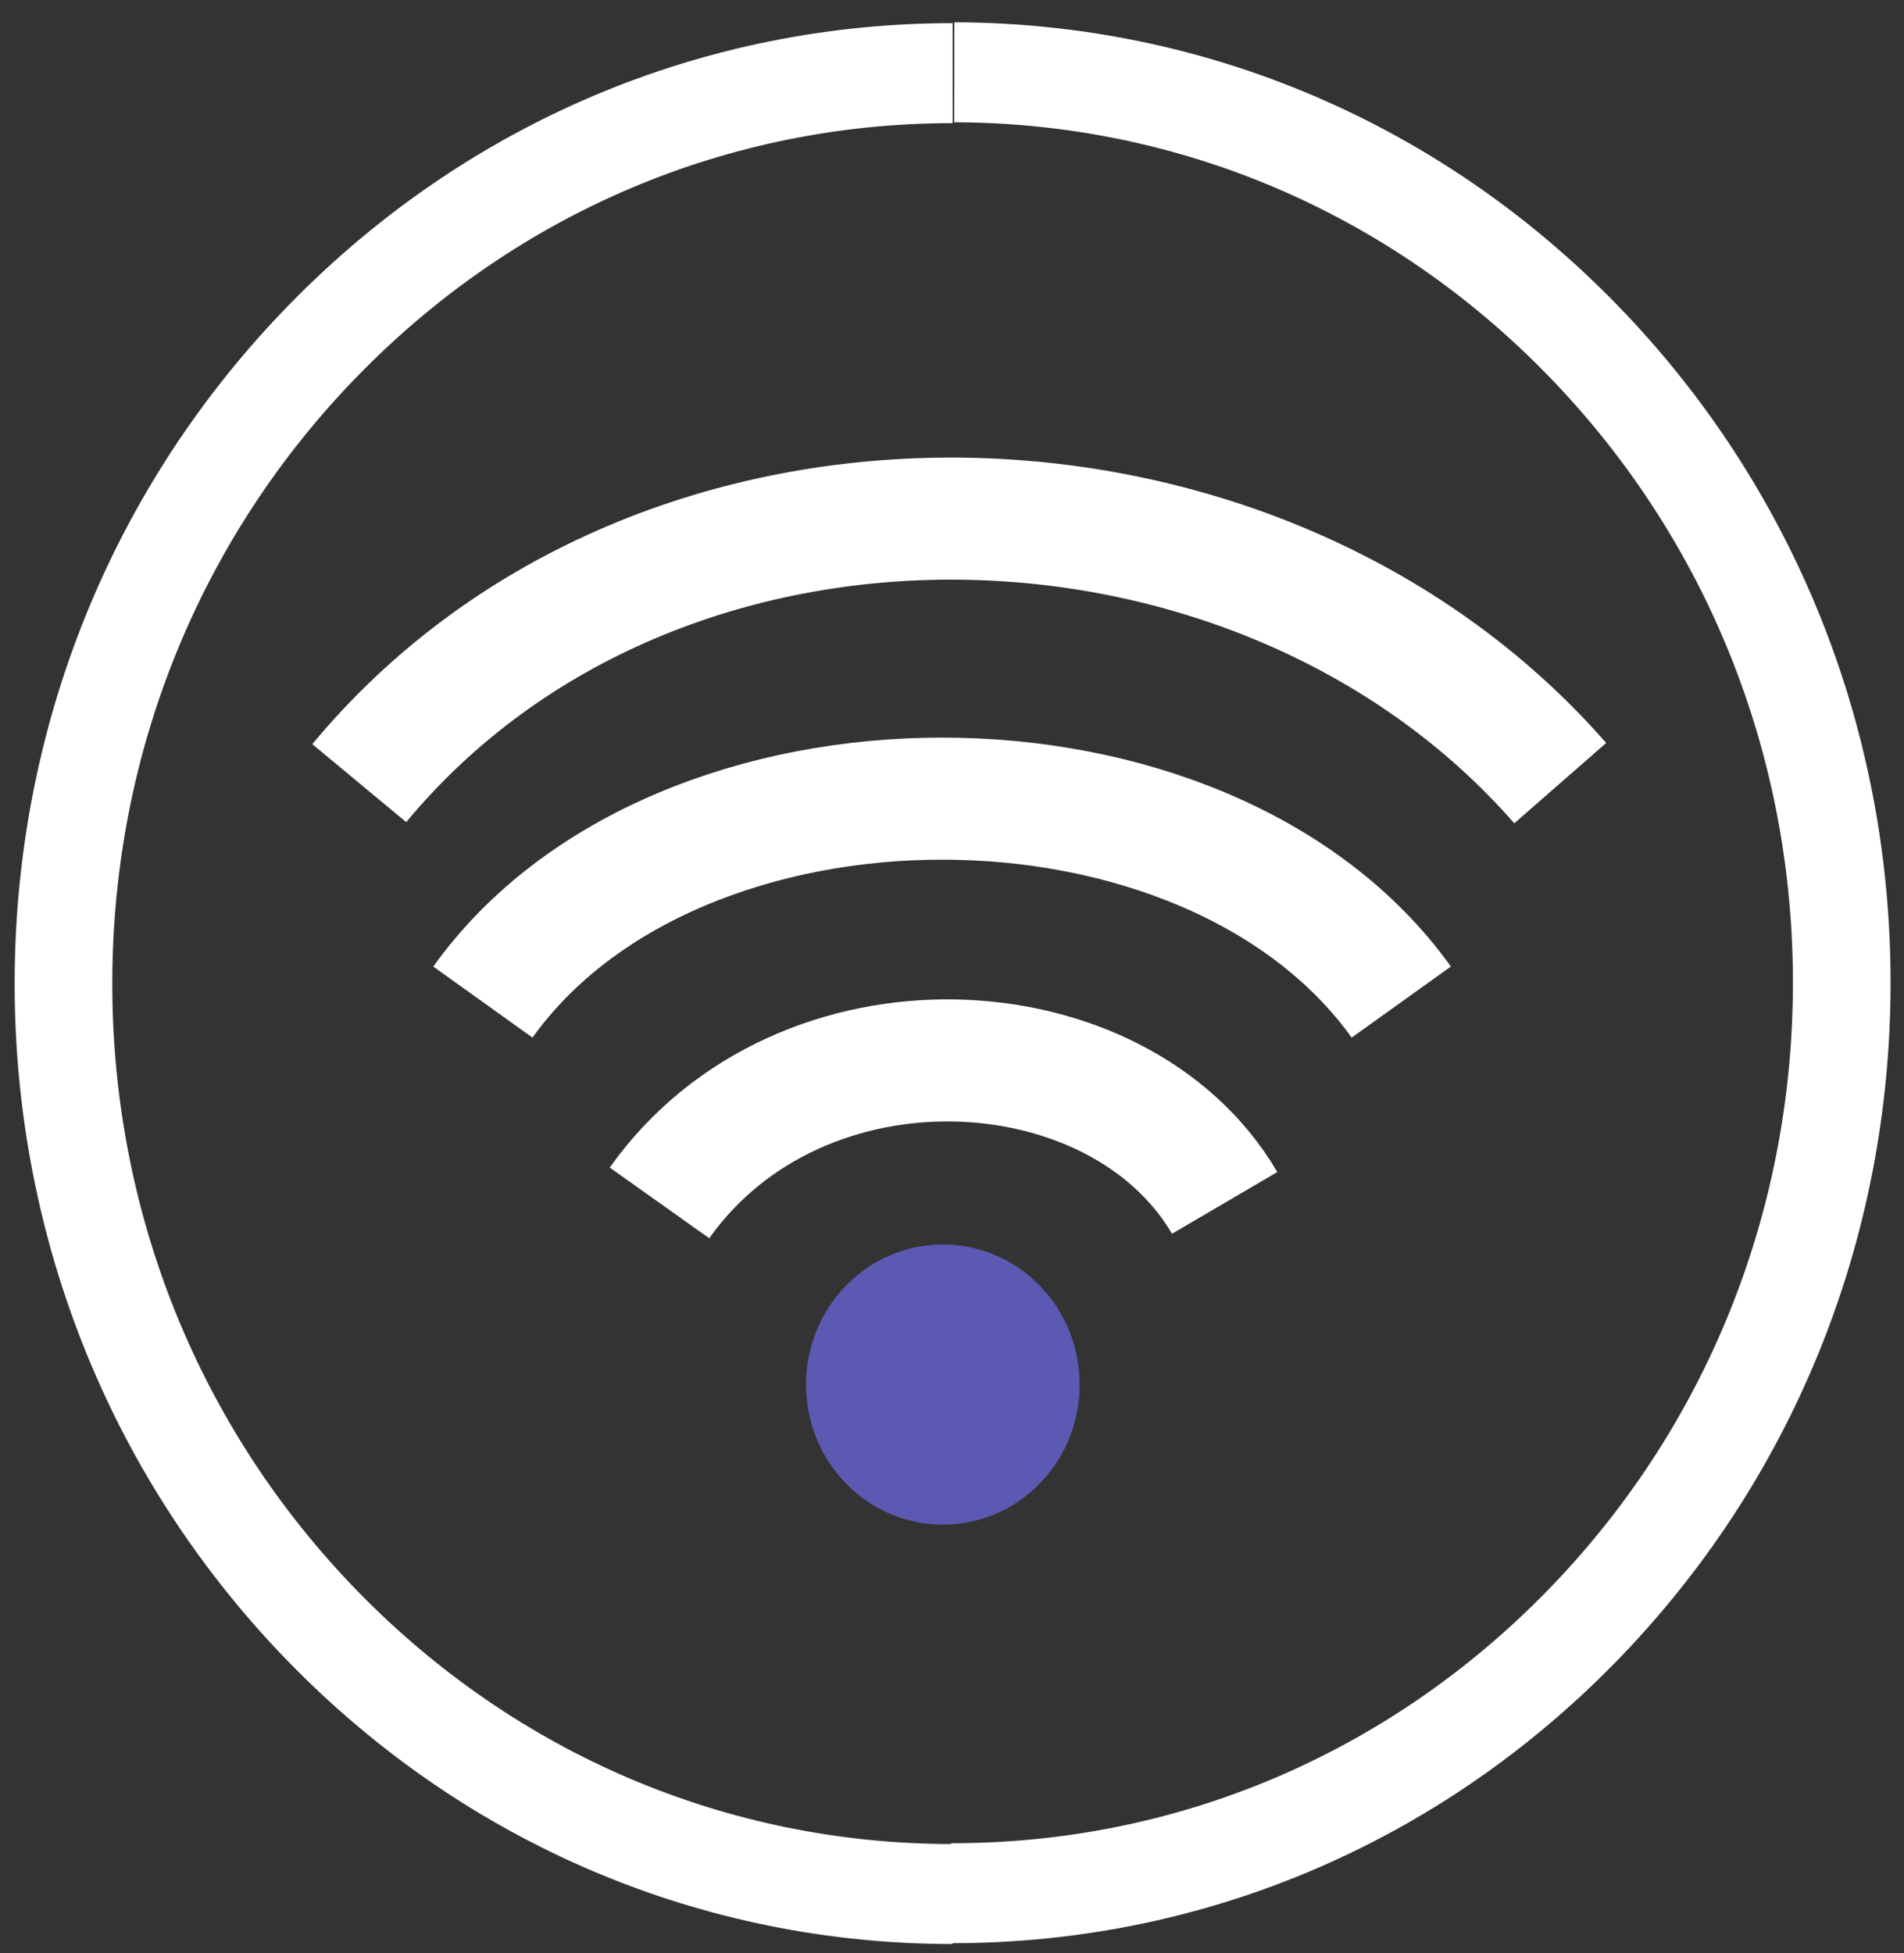 <?xml version="1.0" encoding="UTF-8"?>
<svg width="78px" height="80px" viewBox="0 0 78 80" version="1.1" xmlns="http://www.w3.org/2000/svg" xmlns:xlink="http://www.w3.org/1999/xlink">
    <rect x="0" y="0" width="78" height="80" fill="#333333" stroke="none"/>
    <!-- Generator: sketchtool 52.2 (67145) - http://www.bohemiancoding.com/sketch -->
    <title>A349AE48-BE3C-4A27-9443-1F402AABBB44</title>
    <desc>Created with sketchtool.</desc>
    <g id="Style-Guide-&amp;-Patterns" stroke="none" stroke-width="1" fill="none" fill-rule="evenodd">
        <g id="Content-Layouts" transform="translate(-1190, -11091)">
            <g id="Who-We-Help" transform="translate(0, 10208)">
                <g id="Industries" transform="translate(0, 754)">
                    <g id="Icons" transform="translate(170, 123)">
                        <g id="Icons/Technology" transform="translate(1019, 2)">
                            <g id="Group-13" transform="translate(3.2, 6.552)">
                                <path d="M36.826,77.042 L36.826,77.077 C26.566,77.077 16.91,72.982 9.655,65.554 C2.4,58.127 -1.6,48.241 -1.6,37.737 C-1.6,27.232 2.4,17.346 9.655,9.919 C16.91,2.492 26.566,-1.603 36.826,-1.603 L36.826,2.492 C27.626,2.492 18.988,6.155 12.483,12.815 C5.978,19.474 2.4,28.318 2.4,37.737 C2.4,47.155 5.978,55.999 12.483,62.659 C18.973,69.303 27.586,72.965 36.761,72.982 L36.761,72.947 C45.96,72.964 54.605,69.318 61.123,62.671 C67.639,56.024 71.233,47.186 71.25,37.767 C71.268,28.35 67.706,19.499 61.214,12.827 C54.72,6.154 46.089,2.475 36.89,2.457 L36.897,-1.638 C47.157,-1.618 56.805,2.494 64.047,9.936 C71.288,17.378 75.27,27.272 75.25,37.775 C75.231,48.279 71.214,58.158 63.946,65.572 C56.693,72.968 47.058,77.043 36.826,77.042 Z" id="Combined-Shape" fill="#FFFFFF" fill-rule="nonzero"></path>
                                <path d="M40.389,58.219 C38.2,60.46 34.651,60.46 32.463,58.219 C30.273,55.978 30.273,52.345 32.463,50.104 C34.651,47.863 38.2,47.863 40.389,50.104 C42.577,52.345 42.577,55.978 40.389,58.219" id="Fill-5" fill="#5C59B3"></path>
                                <path d="M24.817,46.72 C30.605,38.572 43.629,39.313 47.97,46.72" id="Stroke-7" stroke="#FFFFFF" stroke-width="5"></path>
                                <path d="M17.582,38.494 C25.54,27.383 47.247,27.383 55.205,38.494" id="Stroke-9" stroke="#FFFFFF" stroke-width="5"></path>
                                <path d="M12.517,29.526 C24.817,14.711 49.417,15.452 61.717,29.526" id="Stroke-11" stroke="#FFFFFF" stroke-width="5"></path>
                            </g>
                        </g>
                    </g>
                </g>
            </g>
        </g>
    </g>
</svg>